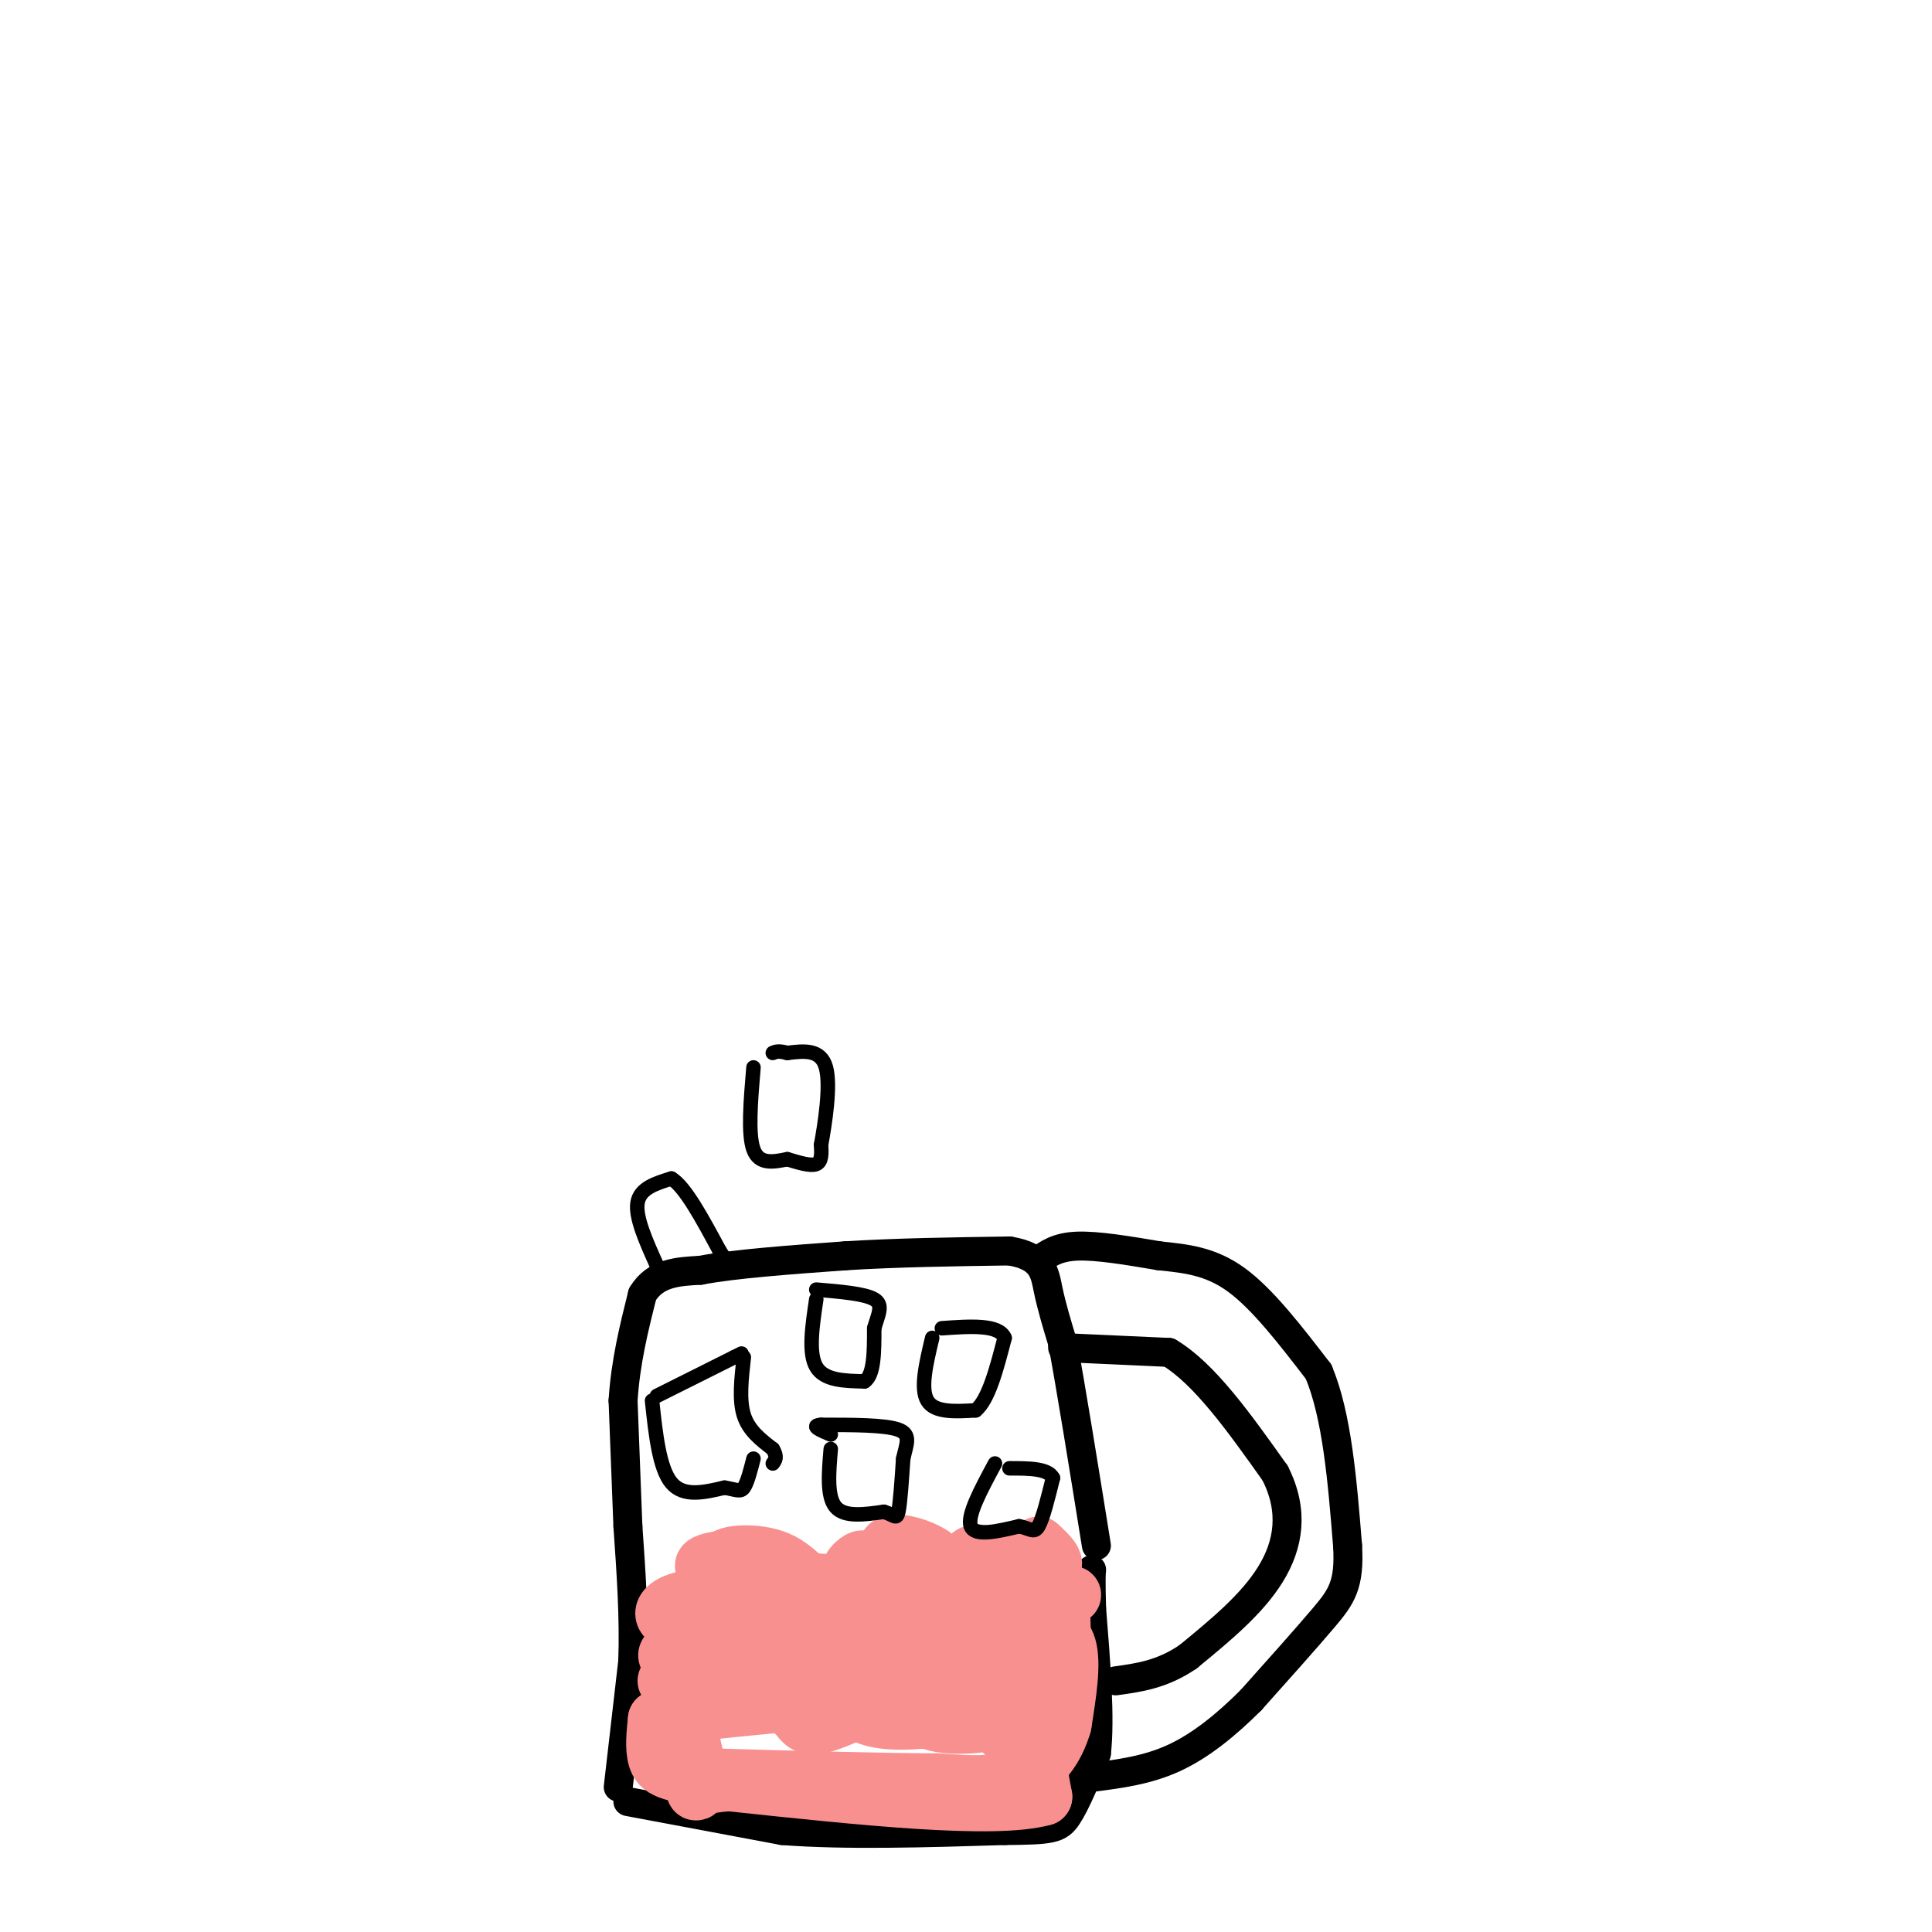 <svg viewBox='0 0 400 400' version='1.1' xmlns='http://www.w3.org/2000/svg' xmlns:xlink='http://www.w3.org/1999/xlink'><g fill='none' stroke='#000000' stroke-width='6' stroke-linecap='round' stroke-linejoin='round'><path d='M130,373c0.000,0.000 32.000,6.000 32,6'/><path d='M162,379c13.000,1.000 29.500,0.500 46,0'/><path d='M208,379c9.778,-0.089 11.222,-0.311 13,-3c1.778,-2.689 3.889,-7.844 6,-13'/><path d='M227,363c0.833,-7.167 -0.083,-18.583 -1,-30'/><path d='M226,333c-0.167,-6.333 -0.083,-7.167 0,-8'/><path d='M128,370c0.000,0.000 3.000,-26.000 3,-26'/><path d='M131,344c0.333,-9.000 -0.333,-18.500 -1,-28'/><path d='M130,316c-0.333,-9.000 -0.667,-17.500 -1,-26'/><path d='M129,290c0.500,-8.000 2.250,-15.000 4,-22'/><path d='M133,268c2.667,-4.500 7.333,-4.750 12,-5'/><path d='M145,263c7.000,-1.333 18.500,-2.167 30,-3'/><path d='M175,260c10.667,-0.667 22.333,-0.833 34,-1'/><path d='M209,259c6.933,1.133 7.267,4.467 8,8c0.733,3.533 1.867,7.267 3,11'/><path d='M220,278c1.667,8.833 4.333,25.417 7,42'/><path d='M215,261c1.917,-1.417 3.833,-2.833 8,-3c4.167,-0.167 10.583,0.917 17,2'/><path d='M240,260c5.444,0.578 10.556,1.022 16,5c5.444,3.978 11.222,11.489 17,19'/><path d='M273,284c3.833,9.167 4.917,22.583 6,36'/><path d='M279,320c0.489,8.178 -1.289,10.622 -5,15c-3.711,4.378 -9.356,10.689 -15,17'/><path d='M259,352c-5.133,5.133 -10.467,9.467 -16,12c-5.533,2.533 -11.267,3.267 -17,4'/><path d='M226,368c-3.167,0.667 -2.583,0.333 -2,0'/><path d='M220,279c0.000,0.000 22.000,1.000 22,1'/><path d='M242,280c7.333,4.333 14.667,14.667 22,25'/><path d='M264,305c3.956,7.800 2.844,14.800 -1,21c-3.844,6.200 -10.422,11.600 -17,17'/><path d='M246,343c-5.333,3.667 -10.167,4.333 -15,5'/></g>
<g fill='none' stroke='#000000' stroke-width='3' stroke-linecap='round' stroke-linejoin='round'><path d='M136,289c0.000,0.000 16.000,-8.000 16,-8'/><path d='M152,281c2.667,-1.333 1.333,-0.667 0,0'/><path d='M154,281c-0.500,4.417 -1.000,8.833 0,12c1.000,3.167 3.500,5.083 6,7'/><path d='M160,300c1.000,1.667 0.500,2.333 0,3'/><path d='M135,290c0.750,7.000 1.500,14.000 4,17c2.500,3.000 6.750,2.000 11,1'/><path d='M150,308c2.511,0.422 3.289,0.978 4,0c0.711,-0.978 1.356,-3.489 2,-6'/><path d='M169,269c-0.833,5.583 -1.667,11.167 0,14c1.667,2.833 5.833,2.917 10,3'/><path d='M179,286c2.000,-1.333 2.000,-6.167 2,-11'/><path d='M181,275c0.844,-2.956 1.956,-4.844 0,-6c-1.956,-1.156 -6.978,-1.578 -12,-2'/><path d='M193,277c-1.250,5.250 -2.500,10.500 -1,13c1.500,2.500 5.750,2.250 10,2'/><path d='M202,292c2.667,-2.167 4.333,-8.583 6,-15'/><path d='M208,277c-1.167,-2.833 -7.083,-2.417 -13,-2'/></g>
<g fill='none' stroke='#F99090' stroke-width='12' stroke-linecap='round' stroke-linejoin='round'><path d='M138,348c2.667,-4.167 5.333,-8.333 9,-10c3.667,-1.667 8.333,-0.833 13,0'/><path d='M160,338c10.667,0.000 30.833,0.000 51,0'/><path d='M211,338c9.000,-0.274 6.000,-0.958 6,-1c0.000,-0.042 3.000,0.560 4,4c1.000,3.440 0.000,9.720 -1,16'/><path d='M220,357c-1.400,4.889 -4.400,9.111 -9,11c-4.600,1.889 -10.800,1.444 -17,1'/><path d='M194,369c-10.500,0.000 -28.250,-0.500 -46,-1'/><path d='M148,368c-9.822,-0.689 -11.378,-1.911 -12,-4c-0.622,-2.089 -0.311,-5.044 0,-8'/><path d='M136,356c6.844,-1.956 23.956,-2.844 31,-4c7.044,-1.156 4.022,-2.578 1,-4'/><path d='M168,348c-4.500,-1.333 -16.250,-2.667 -28,-4'/><path d='M140,344c-4.167,-1.333 -0.583,-2.667 3,-4'/><path d='M143,340c-0.244,-1.111 -2.356,-1.889 -3,-1c-0.644,0.889 0.178,3.444 1,6'/><path d='M141,345c1.587,2.217 5.055,4.761 13,5c7.945,0.239 20.366,-1.825 22,-2c1.634,-0.175 -7.521,1.541 -11,3c-3.479,1.459 -1.283,2.662 0,4c1.283,1.338 1.652,2.811 5,2c3.348,-0.811 9.674,-3.905 16,-7'/><path d='M186,350c2.488,-1.847 0.709,-2.963 -2,-4c-2.709,-1.037 -6.347,-1.993 -8,0c-1.653,1.993 -1.320,6.935 3,9c4.320,2.065 12.628,1.254 19,0c6.372,-1.254 10.807,-2.952 8,-5c-2.807,-2.048 -12.855,-4.446 -18,-4c-5.145,0.446 -5.385,3.735 -4,6c1.385,2.265 4.396,3.504 8,3c3.604,-0.504 7.802,-2.752 12,-5'/><path d='M204,350c-0.008,-1.697 -6.030,-3.441 -10,-2c-3.970,1.441 -5.890,6.066 -2,8c3.890,1.934 13.589,1.178 18,-1c4.411,-2.178 3.534,-5.779 2,-5c-1.534,0.779 -3.724,5.937 -4,8c-0.276,2.063 1.362,1.032 3,0'/><path d='M211,358c0.511,-2.222 0.289,-7.778 1,-6c0.711,1.778 2.356,10.889 4,20'/><path d='M216,372c-10.167,2.833 -37.583,-0.083 -65,-3'/><path d='M151,369c-10.952,0.690 -5.833,3.917 -6,0c-0.167,-3.917 -5.619,-14.976 1,-19c6.619,-4.024 25.310,-1.012 44,2'/><path d='M190,352c6.500,-2.226 0.750,-8.792 -8,-11c-8.750,-2.208 -20.500,-0.060 -27,0c-6.500,0.060 -7.750,-1.970 -9,-4'/><path d='M146,337c-3.214,-0.833 -6.750,-0.917 -8,-2c-1.250,-1.083 -0.214,-3.167 5,-4c5.214,-0.833 14.607,-0.417 24,0'/><path d='M167,331c12.333,0.000 31.167,0.000 50,0'/><path d='M217,331c8.274,-0.548 3.958,-1.917 3,1c-0.958,2.917 1.440,10.119 -3,11c-4.440,0.881 -15.720,-4.560 -27,-10'/><path d='M190,333c-7.807,-1.531 -13.825,-0.359 -18,-2c-4.175,-1.641 -6.509,-6.096 -11,-8c-4.491,-1.904 -11.140,-1.258 -11,0c0.140,1.258 7.070,3.129 14,5'/><path d='M164,328c1.984,-0.422 -0.056,-3.977 -6,-5c-5.944,-1.023 -15.790,0.486 -11,2c4.790,1.514 24.218,3.033 32,3c7.782,-0.033 3.918,-1.616 2,-3c-1.918,-1.384 -1.890,-2.567 -3,-2c-1.110,0.567 -3.359,2.884 -1,4c2.359,1.116 9.328,1.031 13,1c3.672,-0.031 4.049,-0.009 4,-1c-0.049,-0.991 -0.525,-2.996 -1,-5'/><path d='M193,322c-2.293,-1.625 -7.526,-3.188 -9,-2c-1.474,1.188 0.810,5.128 3,7c2.190,1.872 4.285,1.675 7,2c2.715,0.325 6.050,1.173 8,0c1.950,-1.173 2.516,-4.367 2,-6c-0.516,-1.633 -2.113,-1.706 -3,-1c-0.887,0.706 -1.062,2.189 -1,3c0.062,0.811 0.363,0.949 4,1c3.637,0.051 10.611,0.015 13,-1c2.389,-1.015 0.195,-3.007 -2,-5'/><path d='M215,320c-2.167,0.833 -6.583,5.417 -11,10'/></g>
<g fill='none' stroke='#000000' stroke-width='3' stroke-linecap='round' stroke-linejoin='round'><path d='M172,300c-0.417,4.917 -0.833,9.833 1,12c1.833,2.167 5.917,1.583 10,1'/><path d='M183,313c2.178,0.644 2.622,1.756 3,0c0.378,-1.756 0.689,-6.378 1,-11'/><path d='M187,302c0.644,-3.000 1.756,-5.000 -1,-6c-2.756,-1.000 -9.378,-1.000 -16,-1'/><path d='M170,295c-2.333,0.167 -0.167,1.083 2,2'/><path d='M206,303c-2.917,5.417 -5.833,10.833 -5,13c0.833,2.167 5.417,1.083 10,0'/><path d='M211,316c2.311,0.444 3.089,1.556 4,0c0.911,-1.556 1.956,-5.778 3,-10'/><path d='M218,306c-1.000,-2.000 -5.000,-2.000 -9,-2'/><path d='M136,262c-2.250,-5.000 -4.500,-10.000 -4,-13c0.500,-3.000 3.750,-4.000 7,-5'/><path d='M139,244c2.833,1.667 6.417,8.333 10,15'/><path d='M149,259c1.667,2.500 0.833,1.250 0,0'/><path d='M156,221c-0.583,6.917 -1.167,13.833 0,17c1.167,3.167 4.083,2.583 7,2'/><path d='M163,240c2.378,0.711 4.822,1.489 6,1c1.178,-0.489 1.089,-2.244 1,-4'/><path d='M170,237c0.733,-4.044 2.067,-12.156 1,-16c-1.067,-3.844 -4.533,-3.422 -8,-3'/><path d='M163,218c-1.833,-0.500 -2.417,-0.250 -3,0'/></g>
</svg>